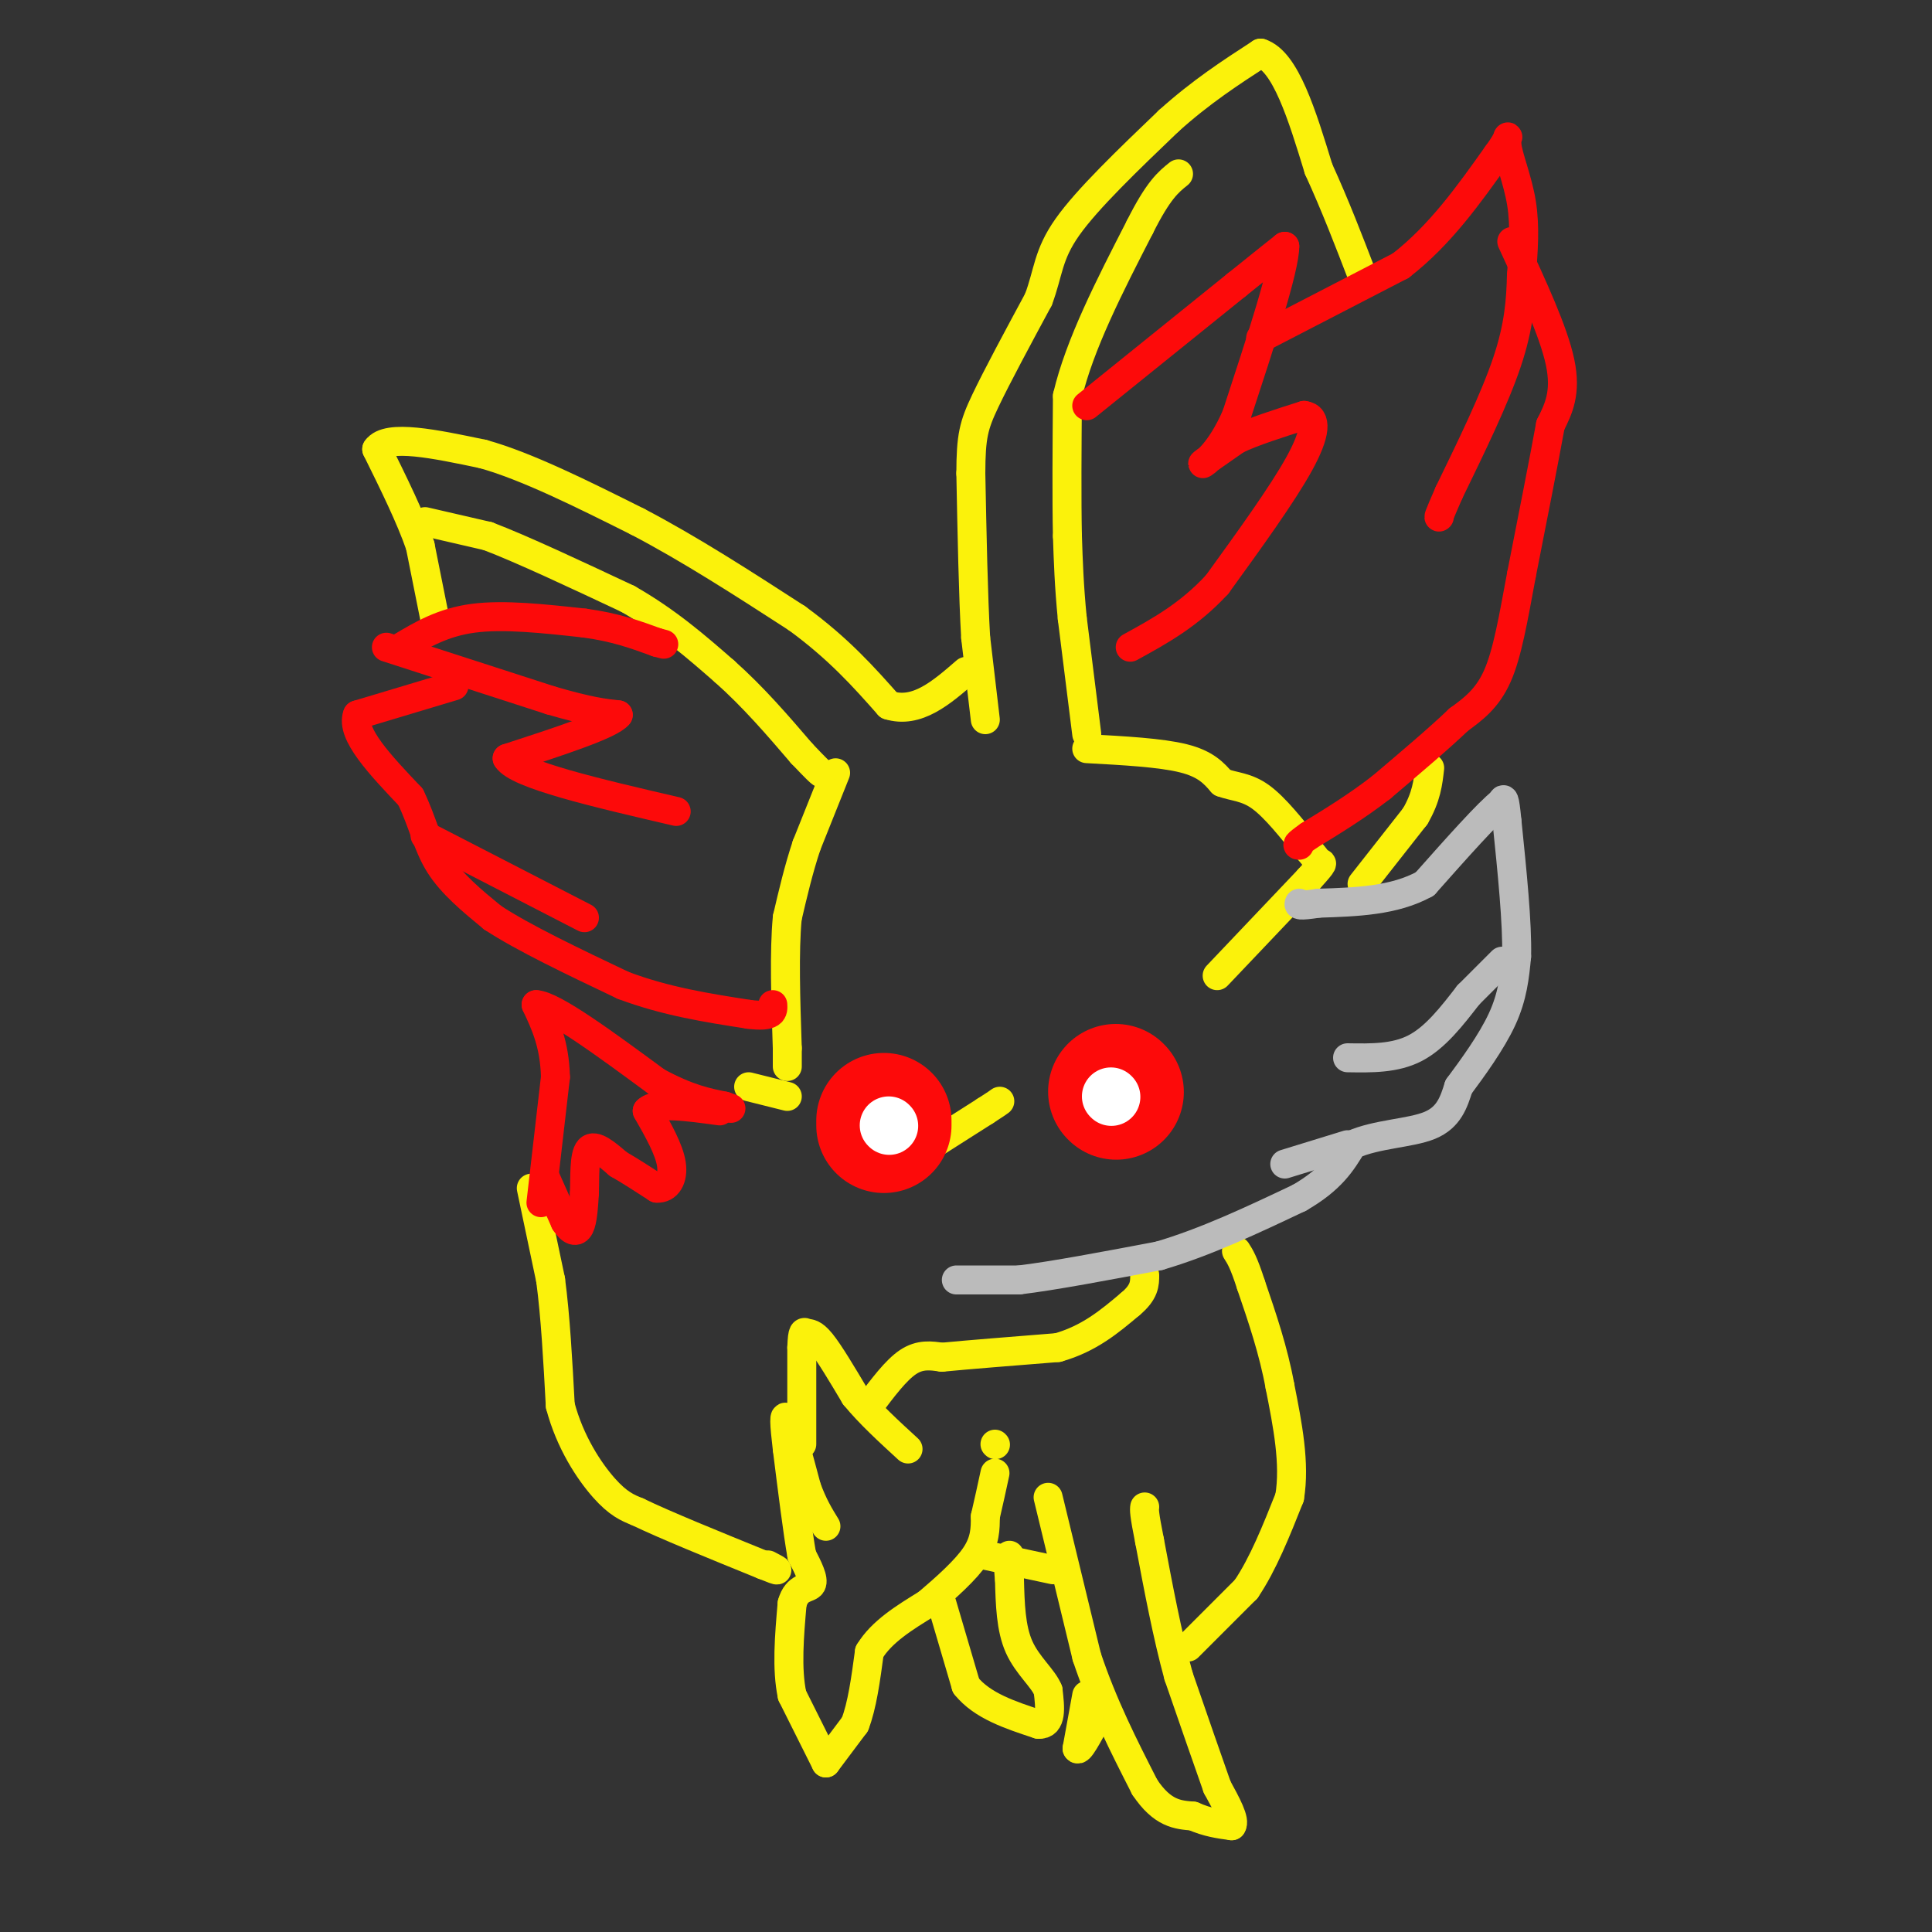<svg viewBox='0 0 400 400' version='1.1' xmlns='http://www.w3.org/2000/svg' xmlns:xlink='http://www.w3.org/1999/xlink'><rect x="0" y="0" width="400" height="400" fill="#333333" stroke="none"/><g fill='none' stroke='#FBF20B' stroke-width='6' stroke-linecap='round' stroke-linejoin='round'><path d='M90,128c0.000,0.000 -3.000,-15.000 -3,-15'/><path d='M87,113c-2.000,-5.833 -5.500,-12.917 -9,-20'/><path d='M78,93c2.167,-3.167 12.083,-1.083 22,1'/><path d='M100,94c9.000,2.500 20.500,8.250 32,14'/><path d='M132,108c10.833,5.667 21.917,12.833 33,20'/><path d='M165,128c8.667,6.333 13.833,12.167 19,18'/><path d='M184,146c5.833,1.833 10.917,-2.583 16,-7'/><path d='M204,149c0.000,0.000 -2.000,-17.000 -2,-17'/><path d='M202,132c-0.500,-8.500 -0.750,-21.250 -1,-34'/><path d='M201,98c0.022,-7.689 0.578,-9.911 3,-15c2.422,-5.089 6.711,-13.044 11,-21'/><path d='M215,62c2.111,-5.622 1.889,-9.178 6,-15c4.111,-5.822 12.556,-13.911 21,-22'/><path d='M242,25c6.667,-6.000 12.833,-10.000 19,-14'/><path d='M261,11c5.167,1.667 8.583,12.833 12,24'/><path d='M273,35c3.500,7.667 6.250,14.833 9,22'/><path d='M282,183c0.000,0.000 11.000,-14.000 11,-14'/><path d='M293,169c2.333,-4.000 2.667,-7.000 3,-10'/><path d='M173,160c0.000,0.000 -6.000,15.000 -6,15'/><path d='M167,175c-1.667,5.000 -2.833,10.000 -4,15'/><path d='M163,190c-0.667,7.000 -0.333,17.000 0,27'/><path d='M163,217c0.000,5.000 0.000,4.000 0,3'/><path d='M88,108c0.000,0.000 13.000,3.000 13,3'/><path d='M101,111c7.000,2.667 18.000,7.833 29,13'/><path d='M130,124c8.167,4.667 14.083,9.833 20,15'/><path d='M150,139c6.000,5.333 11.000,11.167 16,17'/><path d='M166,156c3.333,3.500 3.667,3.750 4,4'/><path d='M110,246c0.000,0.000 4.000,19.000 4,19'/><path d='M114,265c1.000,7.500 1.500,16.750 2,26'/><path d='M116,291c2.000,7.600 6.000,13.600 9,17c3.000,3.400 5.000,4.200 7,5'/><path d='M132,313c5.500,2.667 15.750,6.833 26,11'/><path d='M158,324c4.500,1.833 2.750,0.917 1,0'/><path d='M155,225c0.000,0.000 8.000,2.000 8,2'/><path d='M171,365c0.000,0.000 -7.000,-14.000 -7,-14'/><path d='M164,351c-1.167,-5.500 -0.583,-12.250 0,-19'/><path d='M164,332c0.978,-3.578 3.422,-3.022 4,-4c0.578,-0.978 -0.711,-3.489 -2,-6'/><path d='M166,322c-0.833,-4.667 -1.917,-13.333 -3,-22'/><path d='M163,300c-0.644,-5.378 -0.756,-7.822 0,-6c0.756,1.822 2.378,7.911 4,14'/><path d='M167,308c1.333,3.667 2.667,5.833 4,8'/><path d='M166,299c0.000,0.000 0.000,-20.000 0,-20'/><path d='M166,279c0.131,-3.762 0.458,-3.167 1,-3c0.542,0.167 1.298,-0.095 3,2c1.702,2.095 4.351,6.548 7,11'/><path d='M177,289c3.000,3.667 7.000,7.333 11,11'/><path d='M180,291c2.750,-3.667 5.500,-7.333 8,-9c2.500,-1.667 4.750,-1.333 7,-1'/><path d='M195,281c5.167,-0.500 14.583,-1.250 24,-2'/><path d='M219,279c6.500,-1.833 10.750,-5.417 15,-9'/><path d='M234,270c3.000,-2.500 3.000,-4.250 3,-6'/><path d='M171,365c0.000,0.000 6.000,-8.000 6,-8'/><path d='M177,357c1.500,-3.833 2.250,-9.417 3,-15'/><path d='M180,342c2.500,-4.167 7.250,-7.083 12,-10'/><path d='M192,332c4.000,-3.422 8.000,-6.978 10,-10c2.000,-3.022 2.000,-5.511 2,-8'/><path d='M204,314c0.667,-2.833 1.333,-5.917 2,-9'/><path d='M206,299c0.000,0.000 0.100,0.100 0.1,0.1'/><path d='M204,322c0.000,0.000 14.000,3.000 14,3'/><path d='M217,310c0.000,0.000 8.000,33.000 8,33'/><path d='M225,343c3.333,10.000 7.667,18.500 12,27'/><path d='M237,370c3.667,5.500 6.833,5.750 10,6'/><path d='M247,376c3.000,1.333 5.500,1.667 8,2'/><path d='M255,378c0.833,-1.000 -1.083,-4.500 -3,-8'/><path d='M252,370c-1.833,-5.167 -4.917,-14.083 -8,-23'/><path d='M244,347c-2.333,-8.500 -4.167,-18.250 -6,-28'/><path d='M238,319c-1.167,-5.833 -1.083,-6.417 -1,-7'/><path d='M195,332c0.000,0.000 5.000,17.000 5,17'/><path d='M200,349c3.333,4.167 9.167,6.083 15,8'/><path d='M215,357c2.833,0.167 2.417,-3.417 2,-7'/><path d='M217,350c-0.933,-2.467 -4.267,-5.133 -6,-9c-1.733,-3.867 -1.867,-8.933 -2,-14'/><path d='M209,327c-0.333,-3.167 -0.167,-4.083 0,-5'/><path d='M225,351c0.000,0.000 -2.000,11.000 -2,11'/><path d='M223,362c0.333,0.833 2.167,-2.583 4,-6'/><path d='M246,341c0.000,0.000 12.000,-12.000 12,-12'/><path d='M258,329c3.500,-5.167 6.250,-12.083 9,-19'/><path d='M267,310c1.167,-7.000 -0.417,-15.000 -2,-23'/><path d='M265,287c-1.333,-7.333 -3.667,-14.167 -6,-21'/><path d='M259,266c-1.500,-4.667 -2.250,-5.833 -3,-7'/><path d='M193,237c0.000,0.000 11.000,-7.000 11,-7'/><path d='M204,230c2.333,-1.500 2.667,-1.750 3,-2'/><path d='M252,202c0.000,0.000 19.000,-20.000 19,-20'/><path d='M271,182c3.500,-3.833 2.750,-3.417 2,-3'/><path d='M225,155c7.667,0.417 15.333,0.833 20,2c4.667,1.167 6.333,3.083 8,5'/><path d='M253,162c2.578,0.956 5.022,0.844 8,3c2.978,2.156 6.489,6.578 10,11'/><path d='M271,176c2.000,2.333 2.000,2.667 2,3'/><path d='M225,152c0.000,0.000 -3.000,-24.000 -3,-24'/><path d='M222,128c-0.667,-6.833 -0.833,-11.917 -1,-17'/><path d='M221,111c-0.167,-7.667 -0.083,-18.333 0,-29'/><path d='M221,82c2.500,-10.667 8.750,-22.833 15,-35'/><path d='M236,47c3.833,-7.667 5.917,-9.333 8,-11'/></g>
<g fill='none' stroke='#FD0A0A' stroke-width='6' stroke-linecap='round' stroke-linejoin='round'><path d='M225,84c0.000,0.000 31.000,-25.000 31,-25'/><path d='M256,59c6.833,-5.500 8.417,-6.750 10,-8'/><path d='M266,51c0.000,4.500 -5.000,19.750 -10,35'/><path d='M256,86c-3.422,7.889 -6.978,10.111 -7,10c-0.022,-0.111 3.489,-2.556 7,-5'/><path d='M256,91c3.500,-1.667 8.750,-3.333 14,-5'/><path d='M270,86c2.711,0.333 2.489,3.667 -1,10c-3.489,6.333 -10.244,15.667 -17,25'/><path d='M252,121c-5.833,6.333 -11.917,9.667 -18,13'/><path d='M261,70c0.000,0.000 29.000,-15.000 29,-15'/><path d='M290,55c8.167,-6.333 14.083,-14.667 20,-23'/><path d='M310,32c3.369,-4.548 1.792,-4.417 2,-2c0.208,2.417 2.202,7.119 3,12c0.798,4.881 0.399,9.940 0,15'/><path d='M315,57c-0.133,5.133 -0.467,10.467 -3,18c-2.533,7.533 -7.267,17.267 -12,27'/><path d='M300,102c-2.333,5.333 -2.167,5.167 -2,5'/><path d='M313,50c4.333,9.333 8.667,18.667 10,25c1.333,6.333 -0.333,9.667 -2,13'/><path d='M321,88c-1.333,7.333 -3.667,19.167 -6,31'/><path d='M315,119c-1.689,9.089 -2.911,16.311 -5,21c-2.089,4.689 -5.044,6.844 -8,9'/><path d='M302,149c-4.000,3.833 -10.000,8.917 -16,14'/><path d='M286,163c-5.167,4.000 -10.083,7.000 -15,10'/><path d='M271,173c-2.833,2.000 -2.417,2.000 -2,2'/><path d='M83,134c4.333,-2.583 8.667,-5.167 15,-6c6.333,-0.833 14.667,0.083 23,1'/><path d='M121,129c6.333,0.833 10.667,2.417 15,4'/><path d='M136,133c2.500,0.667 1.250,0.333 0,0'/><path d='M80,134c0.000,0.000 34.000,11.000 34,11'/><path d='M114,145c8.000,2.333 11.000,2.667 14,3'/><path d='M128,148c-1.500,2.000 -12.250,5.500 -23,9'/><path d='M105,157c2.000,3.333 18.500,7.167 35,11'/><path d='M94,142c0.000,0.000 -20.000,6.000 -20,6'/><path d='M74,148c-1.500,3.833 4.750,10.417 11,17'/><path d='M85,165c2.556,5.267 3.444,9.933 6,14c2.556,4.067 6.778,7.533 11,11'/><path d='M102,190c6.333,4.167 16.667,9.083 27,14'/><path d='M129,204c8.833,3.333 17.417,4.667 26,6'/><path d='M155,210c5.167,0.667 5.083,-0.667 5,-2'/><path d='M88,173c0.000,0.000 33.000,17.000 33,17'/><path d='M112,249c0.000,0.000 3.000,-26.000 3,-26'/><path d='M115,223c-0.167,-6.833 -2.083,-10.917 -4,-15'/><path d='M111,208c3.500,0.167 14.250,8.083 25,16'/><path d='M136,224c6.500,3.500 10.250,4.250 14,5'/><path d='M150,229c2.333,0.833 1.167,0.417 0,0'/><path d='M113,244c0.000,0.000 4.000,9.000 4,9'/><path d='M117,253c1.244,1.933 2.356,2.267 3,1c0.644,-1.267 0.822,-4.133 1,-7'/><path d='M121,247c0.111,-3.222 -0.111,-7.778 1,-9c1.111,-1.222 3.556,0.889 6,3'/><path d='M128,241c2.333,1.333 5.167,3.167 8,5'/><path d='M136,246c2.133,0.156 3.467,-1.956 3,-5c-0.467,-3.044 -2.733,-7.022 -5,-11'/><path d='M134,230c1.667,-1.833 8.333,-0.917 15,0'/></g>
<g fill='none' stroke='#BBBBBB' stroke-width='6' stroke-linecap='round' stroke-linejoin='round'><path d='M198,265c0.000,0.000 13.000,0.000 13,0'/><path d='M211,265c7.000,-0.833 18.000,-2.917 29,-5'/><path d='M240,260c9.667,-2.833 19.333,-7.417 29,-12'/><path d='M269,248c6.667,-3.833 8.833,-7.417 11,-11'/><path d='M280,237c5.000,-2.244 12.000,-2.356 16,-4c4.000,-1.644 5.000,-4.822 6,-8'/><path d='M302,225c2.800,-3.778 6.800,-9.222 9,-14c2.200,-4.778 2.600,-8.889 3,-13'/><path d='M314,198c0.167,-6.833 -0.917,-17.417 -2,-28'/><path d='M312,170c-0.500,-5.333 -0.750,-4.667 -1,-4'/><path d='M311,166c-2.833,2.167 -9.417,9.583 -16,17'/><path d='M295,183c-6.333,3.500 -14.167,3.750 -22,4'/><path d='M273,187c-4.333,0.667 -4.167,0.333 -4,0'/><path d='M279,219c4.917,0.083 9.833,0.167 14,-2c4.167,-2.167 7.583,-6.583 11,-11'/><path d='M304,206c3.000,-3.000 5.000,-5.000 7,-7'/><path d='M266,241c0.000,0.000 13.000,-4.000 13,-4'/></g>
<g fill='none' stroke='#FD0A0A' stroke-width='28' stroke-linecap='round' stroke-linejoin='round'><path d='M231,226c0.000,0.000 0.100,0.100 0.1,0.1'/><path d='M183,233c0.000,0.000 0.000,-1.000 0,-1'/></g>
<g fill='none' stroke='#FFFFFF' stroke-width='12' stroke-linecap='round' stroke-linejoin='round'><path d='M230,227c0.000,0.000 0.100,0.100 0.1,0.1'/><path d='M184,233c0.000,0.000 0.100,0.100 0.1,0.1'/></g>
</svg>